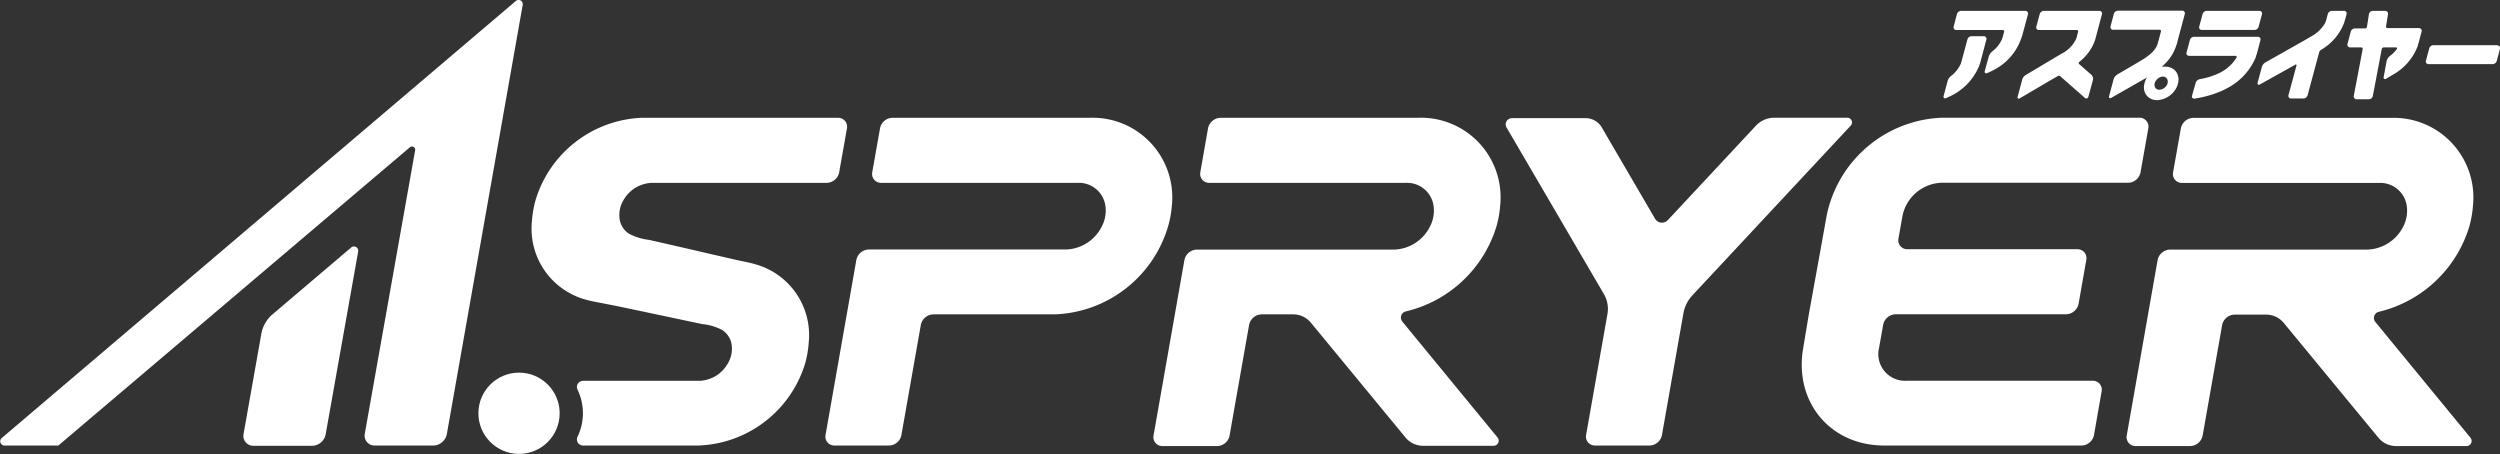 <svg xmlns="http://www.w3.org/2000/svg" viewBox="0 0 280.57 50.95"><rect x="0" y="0" width="280.57" height="50.95" fill="#333333" stroke="none"/><defs><style>.cls-1{fill:#fff;}</style></defs><g id="レイヤー_2" data-name="レイヤー 2"><g id="テキスト"><circle class="cls-1" cx="58.25" cy="46.38" r="4.56"/><path class="cls-1" d="M222.93,4.43l-.59,2.23c-.07.25-.13.49-.22.73a6.52,6.52,0,0,1-3.23,3.4l-.36.16-.16.07a.18.18,0,0,1-.25-.21l.46-1.72a1.09,1.09,0,0,1,.39-.57,3.69,3.69,0,0,0,1.08-1.35,2.59,2.59,0,0,0,.11-.37l.64-2.37a.49.49,0,0,1,.48-.37h1.37A.3.3,0,0,1,222.93,4.43Zm4-.36.67-2.48a.3.3,0,0,0-.29-.37H220.1a.5.5,0,0,0-.48.37L219.25,3a.3.3,0,0,0,.28.37h5.25a.15.15,0,0,1,.14.18l-.13.49a3.58,3.58,0,0,1-.11.35,3.49,3.49,0,0,1-1.07,1.36,1.19,1.19,0,0,0-.41.58L222.74,8a.18.18,0,0,0,.24.22,9.21,9.21,0,0,0,1-.49,6.28,6.28,0,0,0,2.83-3.34C226.85,4.3,226.88,4.19,226.91,4.07Zm53.37,1h-7.19a.5.5,0,0,0-.48.36l-.38,1.4a.3.3,0,0,0,.29.37h7.19a.51.51,0,0,0,.48-.37l.37-1.4A.29.29,0,0,0,280.28,5.1ZM263.11,1.22h-1.39a.5.5,0,0,0-.48.37l-.08.29a3.65,3.65,0,0,1-.23.73,4,4,0,0,1-1.58,1.49l-.66.39L254.25,7a.89.89,0,0,0-.42.56l-.47,1.75a.16.16,0,0,0,.24.18l4-2.23a.08.08,0,0,1,.13.09l-.9,3.33a.29.29,0,0,0,.29.37h1.38a.49.49,0,0,0,.48-.37l1.29-4.79a.47.47,0,0,1,.19-.28,6,6,0,0,0,2.66-3.16c0-.12.07-.25.1-.37l.14-.52A.29.29,0,0,0,263.11,1.22Zm-16,2.14H253a.48.48,0,0,0,.48-.37l.38-1.4a.29.29,0,0,0-.28-.37h-5.91a.49.49,0,0,0-.48.37L246.81,3A.29.29,0,0,0,247.09,3.36Zm6.33.77h-7.19a.49.49,0,0,0-.48.36l-.38,1.41a.29.29,0,0,0,.28.37h5.23a.12.12,0,0,1,.12.16,4.56,4.56,0,0,1-1.86,1.72,8.45,8.45,0,0,1-2.26.73.61.61,0,0,0-.49.44L246,10.76a.25.25,0,0,0,.28.31,12.32,12.32,0,0,0,3.13-.9c.24-.11.46-.23.68-.35a6.91,6.91,0,0,0,3.09-3.44c0-.12.07-.24.11-.37l.4-1.52A.29.29,0,0,0,253.42,4.13ZM235.61,1.22h-6.22a.5.5,0,0,0-.48.37L228.53,3a.29.29,0,0,0,.29.37h4.26a.15.15,0,0,1,.15.18L233.1,4c0,.13-.07.26-.11.39a3.61,3.61,0,0,1-1.65,1.65l-.63.37-3.35,2a.89.89,0,0,0-.42.56l-.51,1.9a.15.15,0,0,0,.22.18c.85-.5,3.14-1.85,4.27-2.5a.24.24,0,0,1,.29,0L234,11a.23.23,0,0,0,.37-.13L234.88,9a.61.61,0,0,0-.2-.63L233.35,7.2a.16.16,0,0,1,0-.25,5.32,5.32,0,0,0,1.73-2.33c.08-.24.15-.49.21-.74l.61-2.29A.29.29,0,0,0,235.61,1.22Zm9.58.37-.84,3.14c0,.12-.07.25-.11.37a5.06,5.06,0,0,1-1.63,2.38,2.58,2.58,0,0,1,.39,0,1.57,1.57,0,0,1,.94.29,1.35,1.35,0,0,1,.45.6,1.61,1.61,0,0,1,.1.66,2.2,2.2,0,0,1-.2.75,2.59,2.59,0,0,1-2.19,1.46,1.57,1.57,0,0,1-.94-.29,1.39,1.39,0,0,1-.45-.59,1.51,1.51,0,0,1-.07-.85,1.64,1.64,0,0,1,.1-.38,1.81,1.81,0,0,1,.22-.44l-.39.22L236.91,11a.15.15,0,0,1-.22-.18l.51-1.91a1,1,0,0,1,.44-.56l2.18-1.28.64-.38c1.1-.69,1.47-1.2,1.64-1.65.05-.12.08-.25.12-.38l.3-1.14a.15.15,0,0,0-.14-.18h-5.24a.29.29,0,0,1-.28-.37l.37-1.4a.5.5,0,0,1,.48-.37h7.2A.29.29,0,0,1,245.19,1.59Zm-2.45,7A1,1,0,0,0,242,9a.77.77,0,0,0-.18.72.52.52,0,0,0,.53.35,1,1,0,0,0,.73-.38.78.78,0,0,0,.18-.72A.52.52,0,0,0,242.74,8.6Zm28.77-5.44h-3.57a.16.16,0,0,1-.16-.19L268,1.59a.32.32,0,0,0-.32-.37h-1.37a.45.45,0,0,0-.45.37L265.64,3a.22.22,0,0,1-.22.19H264.3a.5.5,0,0,0-.48.36l-.37,1.4a.3.3,0,0,0,.28.37H265a.16.16,0,0,1,.16.18l-1,5.26a.32.32,0,0,0,.31.38h1.38a.46.46,0,0,0,.45-.38l1-5.26a.23.23,0,0,1,.22-.18h1.39a.11.11,0,0,1,.09.17,3.65,3.65,0,0,1-.78.79,1,1,0,0,0-.38.6l-.33,1.79a.17.17,0,0,0,.27.17l.34-.2.36-.22a6.18,6.18,0,0,0,2.87-3.29c0-.13.07-.25.1-.37l.32-1.21A.29.29,0,0,0,271.51,3.16Z"/><path class="cls-1" d="M131.1,25.38a13.78,13.78,0,0,1-12.71,9.9H104.77a1.47,1.47,0,0,0-1.43,1.2l-2.18,12.36A1.44,1.44,0,0,1,99.74,50H93.65a1,1,0,0,1-1-1.19l3.46-19.66A1.46,1.46,0,0,1,97.54,28h22.13a4.66,4.66,0,0,0,4-2.62,3.81,3.81,0,0,0,.37-2.39A3,3,0,0,0,121,20.52H98.89a1,1,0,0,1-1-1.19l.87-4.91a1.45,1.45,0,0,1,1.43-1.2h22.09a8.94,8.94,0,0,1,9.23,9.91A11.54,11.54,0,0,1,131.1,25.38ZM234.88,42.73H214A3,3,0,0,1,210.89,39l.45-2.53a1.46,1.46,0,0,1,1.43-1.2h19.08a1.47,1.47,0,0,0,1.43-1.2l.86-4.9a1,1,0,0,0-1-1.2H214.06a1,1,0,0,1-1-1.2l.45-2.53a4.64,4.64,0,0,1,4.38-3.73h20.91a1.44,1.44,0,0,0,1.43-1.19l.87-4.91a1,1,0,0,0-1-1.2H218a13.74,13.74,0,0,0-13,11L204.32,28,203,35.28,202.38,39c-1.08,6.08,3,11,9.08,11h22.13A1.45,1.45,0,0,0,235,48.84l.86-4.91A1,1,0,0,0,234.88,42.73Zm-75.8-29.51H137a1.47,1.47,0,0,0-1.43,1.2l-.86,4.91a1,1,0,0,0,1,1.19H157.8A3,3,0,0,1,160.87,23a3.81,3.81,0,0,1-.37,2.39,4.66,4.66,0,0,1-4,2.62H134.35a1.46,1.46,0,0,0-1.43,1.2l-3.46,19.66a1,1,0,0,0,1,1.19h6.09A1.44,1.44,0,0,0,138,48.84l2.18-12.36a1.47,1.47,0,0,1,1.43-1.2h3.51a2.56,2.56,0,0,1,2,.94l10.61,12.87a2.55,2.55,0,0,0,2,.94h7.89a.57.57,0,0,0,.44-.94l-10.68-13a.71.71,0,0,1,.39-1.14,14,14,0,0,0,10.17-9.53,11.51,11.51,0,0,0,.42-2.33A8.94,8.94,0,0,0,159.08,13.22ZM266.94,35a14,14,0,0,0,10.17-9.53,11.51,11.51,0,0,0,.42-2.33,8.94,8.94,0,0,0-9.22-9.91H246.17a1.45,1.45,0,0,0-1.42,1.2l-.87,4.91a1,1,0,0,0,1,1.19H267A3,3,0,0,1,270.09,23a3.88,3.88,0,0,1-.36,2.39,4.68,4.68,0,0,1-4,2.62H243.57a1.46,1.46,0,0,0-1.43,1.2l-3.46,19.66a1,1,0,0,0,1,1.19h6.09a1.46,1.46,0,0,0,1.43-1.19l2.18-12.36a1.45,1.45,0,0,1,1.42-1.2h3.51a2.56,2.56,0,0,1,2,.94l10.61,12.87a2.56,2.56,0,0,0,2,.94h7.89a.57.57,0,0,0,.44-.94l-10.68-13A.71.71,0,0,1,266.94,35ZM207.37,13.21h-8.25a2.83,2.83,0,0,0-2.05.89l-9.89,10.6a.9.9,0,0,1-1.44-.16l-6-10.28a2.12,2.12,0,0,0-1.83-1h-8.25a.7.7,0,0,0-.61,1L180,33a3.28,3.28,0,0,1,.4,2.25L178,48.84A1,1,0,0,0,179,50h6.09a1.45,1.45,0,0,0,1.43-1.19l2.39-13.55a4,4,0,0,1,1-2.09l17.82-19.1A.53.53,0,0,0,207.37,13.21ZM39.42,27.77l-8.85,7.52a3.72,3.72,0,0,0-1.24,2.16l-2,11.28a1.11,1.11,0,0,0,1.1,1.3H35a1.57,1.57,0,0,0,1.55-1.3L40.2,28.21A.48.48,0,0,0,39.42,27.77ZM90.76,38.46a11.4,11.4,0,0,1-.42,2.39A13,13,0,0,1,78.41,50h-13a.69.69,0,0,1-.59-1,6,6,0,0,0,.6-2.63,6.11,6.11,0,0,0-.6-2.63.69.69,0,0,1,.59-1H78.48a3.8,3.8,0,0,0,3.16-1.88,3.22,3.22,0,0,0,.44-2.36,2.41,2.41,0,0,0-1-1.45,6.1,6.1,0,0,0-2.28-.68L72,34.93l-3-.63.41.08L68,34.11c-.81-.17-1.63-.29-2.43-.53A8.25,8.25,0,0,1,59.7,24.8a11.4,11.4,0,0,1,.42-2.39,13,13,0,0,1,11.93-9.19h22a1,1,0,0,1,1,1.2l-.87,4.91a1.45,1.45,0,0,1-1.43,1.19H73.2A3.84,3.84,0,0,0,70,22.41a3.27,3.27,0,0,0-.43,2.36,2.41,2.41,0,0,0,1,1.45,6.47,6.47,0,0,0,2.27.7l4.38,1,2.37.55,2.83.65c.81.19,1.63.32,2.43.56A8.25,8.25,0,0,1,90.76,38.46ZM57.89.11.17,49.18A.48.48,0,0,0,.49,50H6.55L46,16.53a.36.36,0,0,1,.59.34L40.93,48.73A1.11,1.11,0,0,0,42,50h6.6a1.57,1.57,0,0,0,1.55-1.3L58.66.56A.47.47,0,0,0,57.89.11Z"/></g></g></svg>